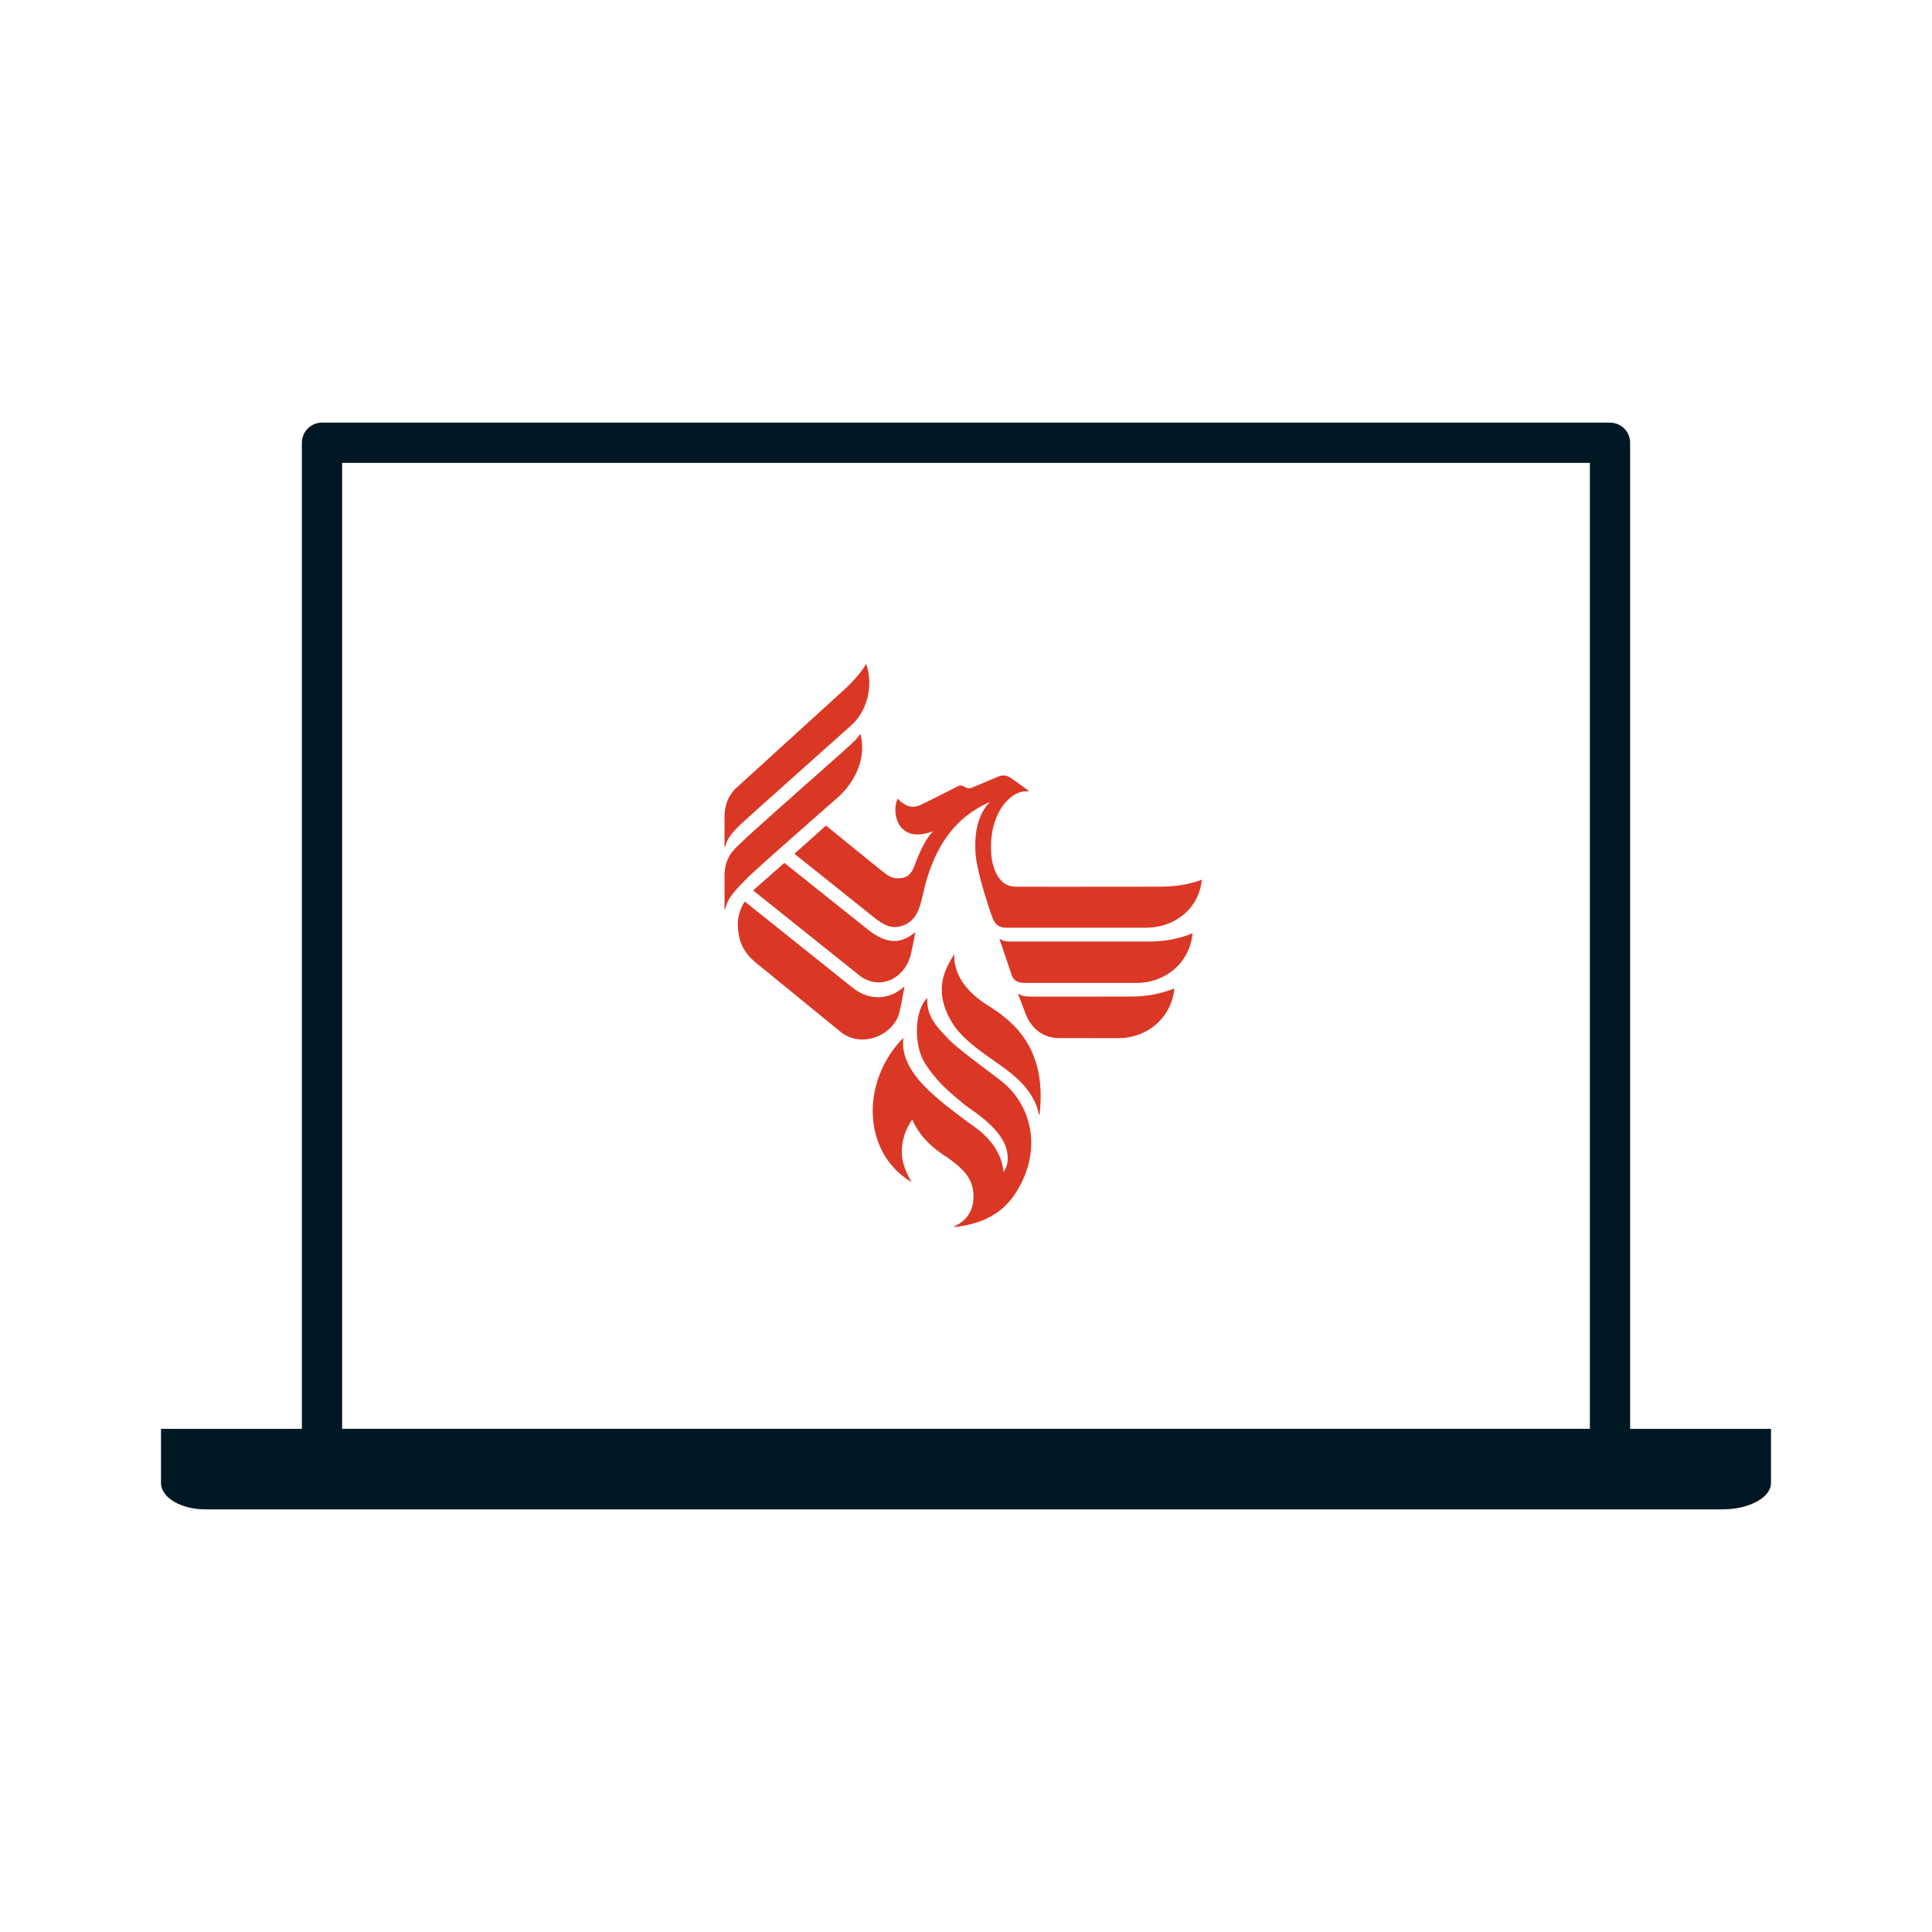 <svg width="96" height="96" xmlns="http://www.w3.org/2000/svg"><g transform="translate(8 22)" fill="none" fill-rule="evenodd"><path d="M2.209 53C.988 53 0 52.414 0 51.692V49h80v2.69c0 .722-1.085 1.31-2.426 1.31z" fill="#001823"/><g transform="translate(28 11)" fill="#DB3725"><path d="M20.47 15.84c1.382 0 2.528-.91 2.757-2.242.005-.044.014-.09.02-.133.017-.122.011-.093-.04-.073a1.462 1.462 0 0 1-.123.052 5.81 5.81 0 0 1-1.96.339H14.27c-.158-.003-.38.014-.575-.125-.025-.02-.04-.023-.023.023.072.209.609 1.801.609 1.801.131.327.434.358.683.358h5.506zm-5.872.573c.022.076.345.91.345.91.26.74.863 1.258 1.672 1.258l2.951.003c1.437 0 2.623-1 2.78-2.413.012-.078.009-.052-.066-.026a5.833 5.833 0 0 1-2.062.372s-4.778.01-5.006 0c-.226-.005-.377-.008-.557-.106-.026-.012-.086-.061-.057.002M1.487 14.775c-.643-.555-.812-1.173-.823-1.812-.009-.44.128-.818.34-1.17l5.388 4.306c.929.71 1.9.503 2.518-.061.03-.032.034-.017.028.014-.006.032-.148.844-.243 1.232-.268 1.147-1.863 1.832-2.911 1l-4.297-3.509zm8.832-6.415c-.38.396-.674 1.118-.883 1.664-.154.405-.343.561-.626.601-.371.05-.574-.026-.871-.257-.297-.228-2.703-2.19-2.894-2.347a208.2 208.2 0 0 1-1.572 1.4l4.029 3.222c.317.23.663.474 1.088.413 1.015-.159 1.138-1.06 1.312-1.798.048-.2.1-.396.151-.58.666-2.157 1.749-3.188 3.066-3.801.074-.035.031.012.017.029-.494.529-.743 1.396-.66 2.517.08.997.737 2.913.837 3.176.089.211.226.5.695.5h6.914c1.437 0 2.631-.927 2.788-2.338.006-.06.018-.058-.062-.023-.646.237-1.343.32-2.075.32 0 0-5.948.01-7.125 0-.98-.008-1.175-1.29-1.192-1.594-.14-1.841.772-2.654.772-2.654.468-.526.962-.502 1.088-.49.006 0 .043.005.012-.018-.138-.098-.606-.44-.835-.601-.211-.17-.46-.217-.703-.107l-1.342.566c-.118.046-.25-.026-.355-.08a.3.3 0 0 0-.294-.015s-1.4.722-1.877.94c-.414.181-.763.04-1.074-.278-.046-.044-.038-.075-.066.008-.057.15-.092.315-.092.489 0 .43.158.85.498 1.072.334.228.808.205 1.317.029.068-.02.045 0 .014.035M6.323 3.018c.757-.69 1.066-1.91.746-2.942-.034-.112-.034-.084-.071-.02-.266.448-.798 1-1.19 1.341L.599 6.14c-.466.433-.606.97-.598 1.514V9.03c-.002.095.032.063.049-.006.08-.355.363-.705.843-1.144.146-.148 5.431-4.862 5.431-4.862m9.247 19.136c-.394-1.318-1.651-2.06-2.326-2.549-.271-.19-1.422-.965-1.894-1.725-.971-1.544-.46-2.602-.026-3.321.112-.194.089-.13.089-.035.014.78.446 1.668 1.663 2.428 1.334.835 2.926 2.162 2.586 5.361-.026.243-.066-.072-.092-.159"/><path d="M9.331 22.63a2.74 2.74 0 0 0-.517 1.703c.017.41.166.856.446 1.338.017.026.054.078-.012.038-2.454-1.512-2.431-5.038-.377-7.118.023-.03.015.008.015.031-.15 1.286 1.028 2.373 1.65 2.91.492.44 1.338 1.064 1.98 1.532.72.538 1.255 1.249 1.347 2.165.317-.399.194-.957.148-1.13-.305-1.104-1.728-1.916-2.12-2.24-.574-.485-1.294-1.032-1.914-2.003-.597-.933-.526-2.6.054-3.22.055-.057.043-.028.043.041-.014.934.617 1.468 1.012 1.908.534.59 2.434 1.904 2.914 2.34 1.154 1.076 1.706 2.92.76 4.836-.443.881-1.177 1.957-3.283 2.205-.097.009-.077-.02-.026-.043.82-.396.935-1.064.917-1.567-.028-.832-.545-1.312-1.357-1.884-1.008-.642-1.454-1.312-1.68-1.841m-2.56-7.11c1.052.729 2.315.018 2.526-1.283.074-.315.177-.864.183-.89.006-.032-.006-.026-.026-.008-.768.62-1.42.5-2.188-.038L2.974 9.877s-1.408 1.237-1.548 1.37l5.345 4.275zM.002 12.119c0 .112.034.072.057-.018.117-.532.603-.985 1.052-1.453 0 0 .037-.047.688-.636.643-.59 3.866-3.42 3.866-3.42.697-.638 1.403-1.76 1.103-3.069-.017-.09-.026-.046-.052-.014-.131.217-.565.61-1.22 1.185-1.26 1.118-3.268 2.89-4.365 3.89-.237.231-.643.578-.806.824-.326.488-.323.896-.323 1.216v1.495z"/></g><path stroke="#001823" stroke-width="2" stroke-linejoin="round" d="M8 0H72V50H8z"/></g></svg>
